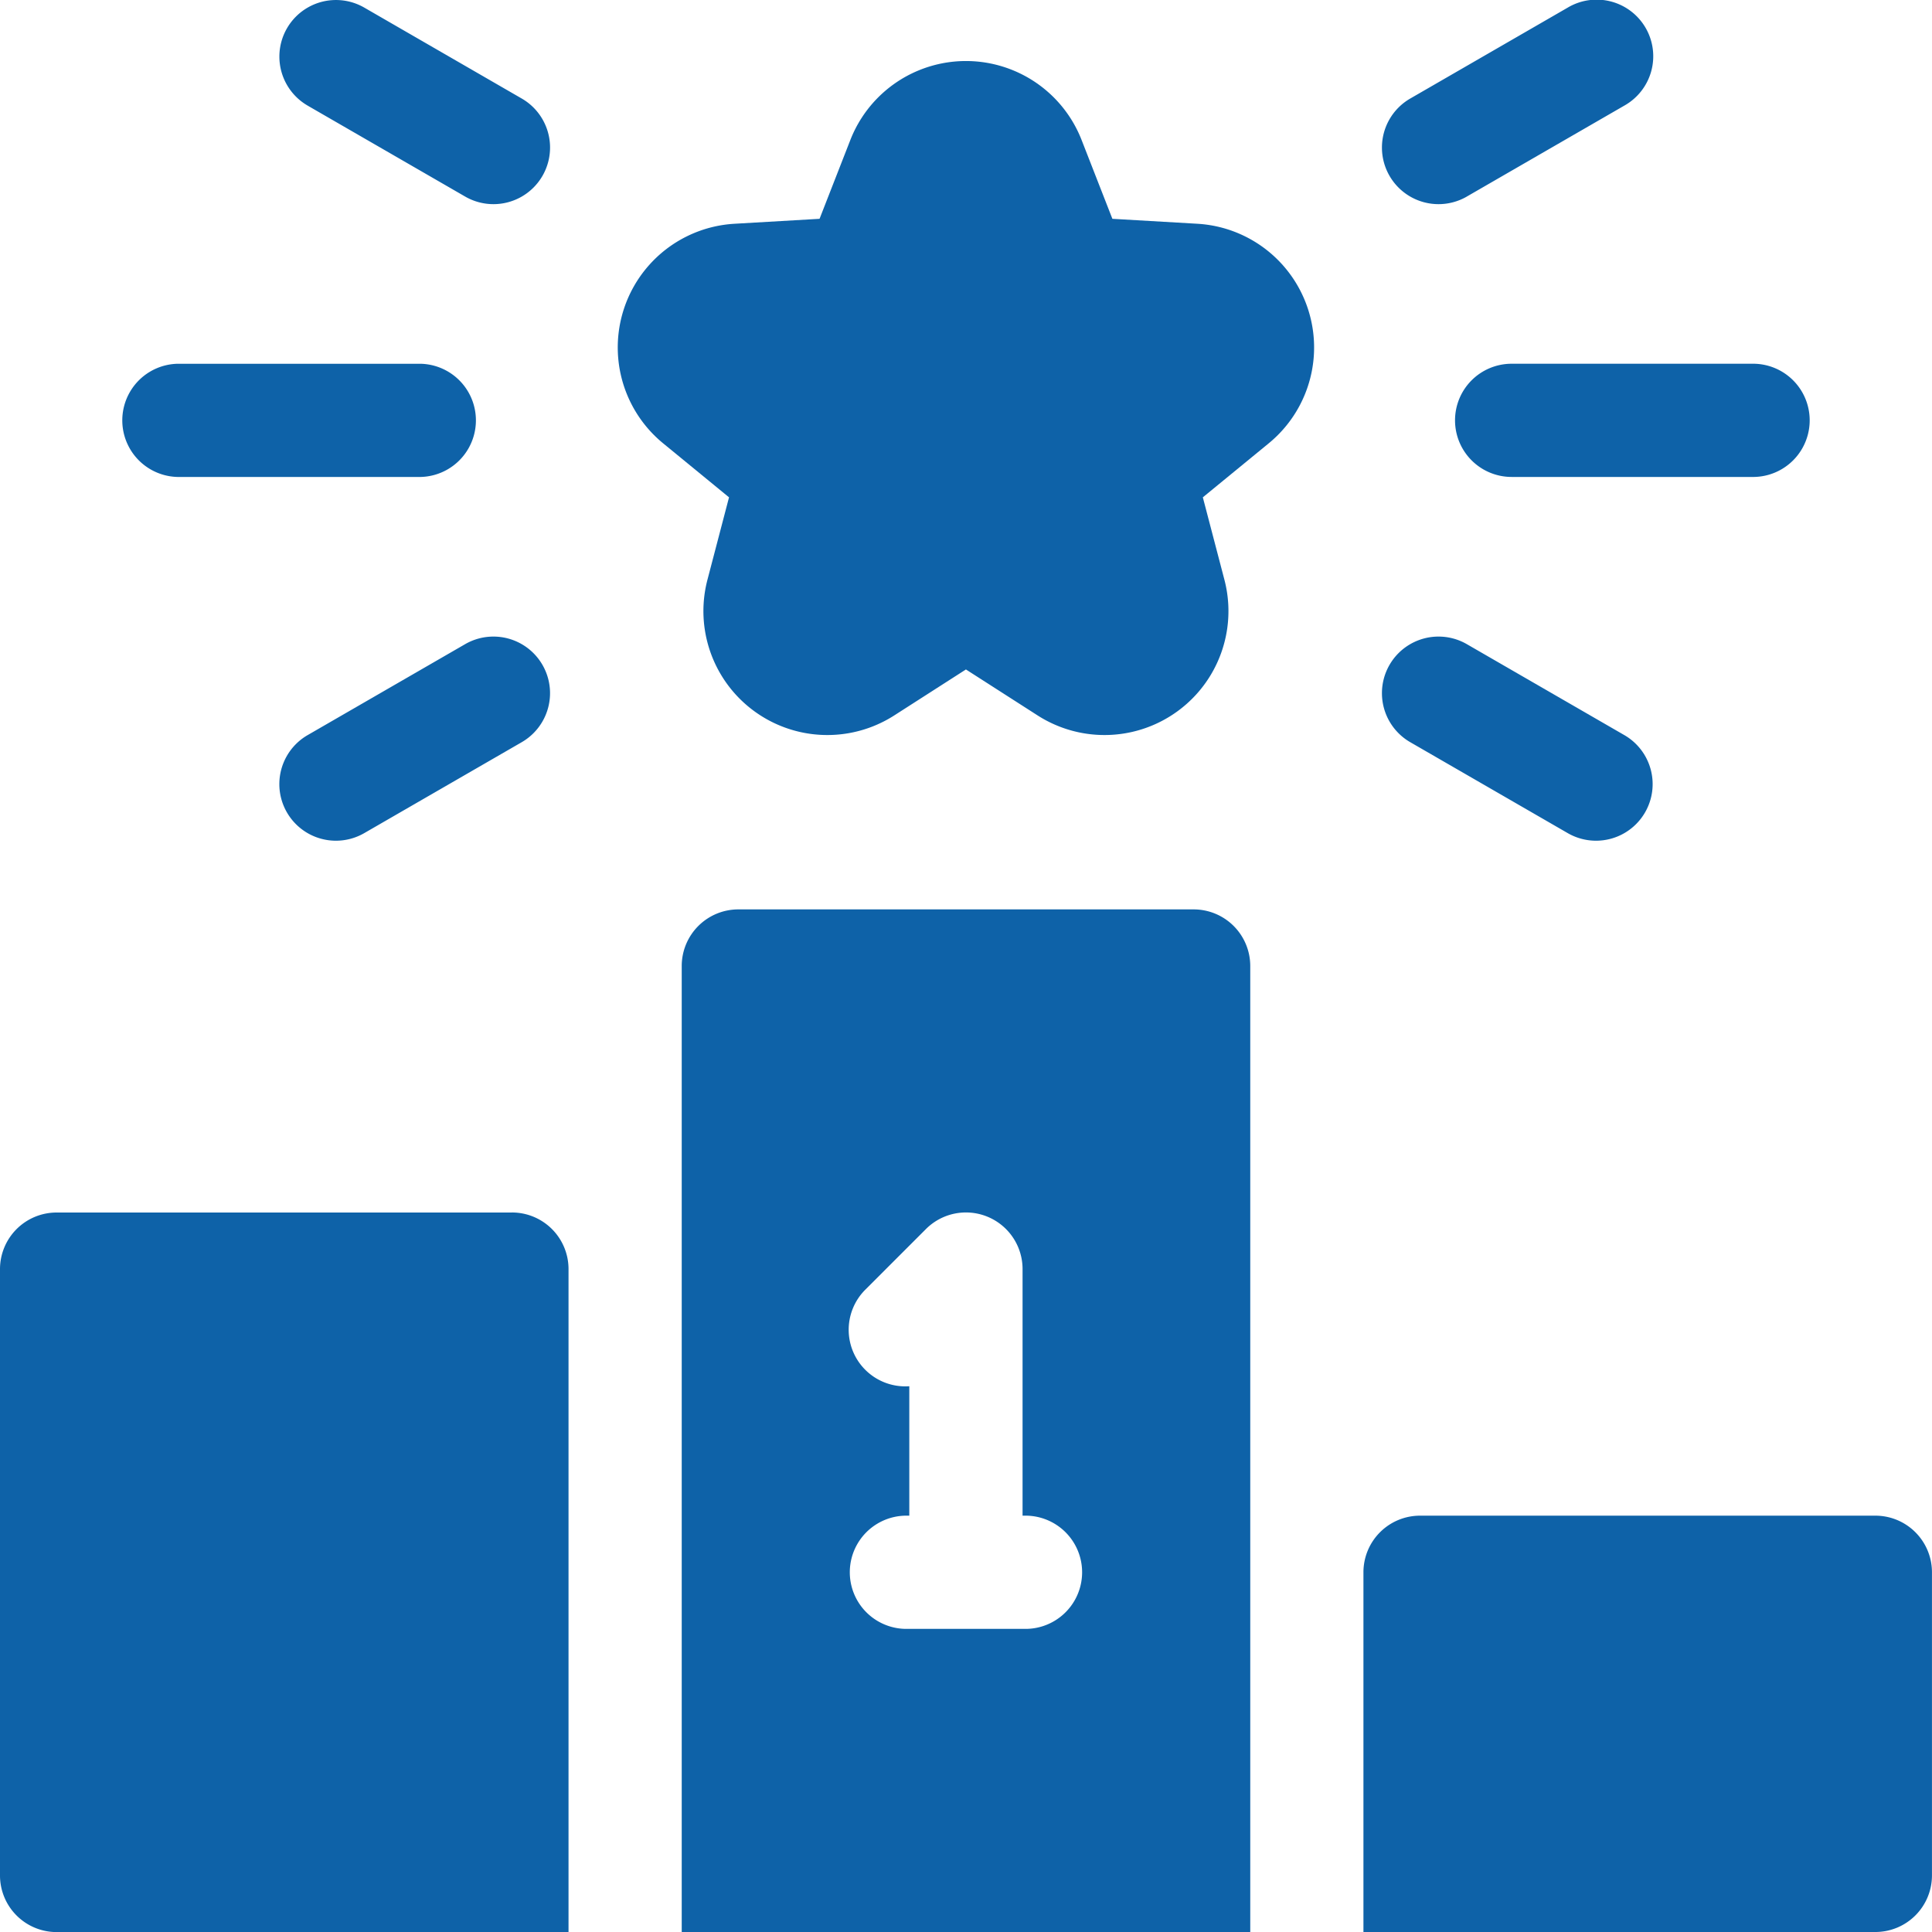 <svg id="_024-podium" data-name="024-podium" xmlns="http://www.w3.org/2000/svg" width="97.911" height="97.911" viewBox="0 0 97.911 97.911">
  <path id="Path_3777" data-name="Path 3777" d="M83.444,169.083l-7.982,4.609a2.868,2.868,0,0,0,2.868,4.968l7.982-4.609a2.868,2.868,0,1,0-2.868-4.968Z" transform="translate(-59.871 -136.438)" fill="#0e62a8"/>
  <path id="Path_3778" data-name="Path 3778" d="M367.66,174.05l7.982,4.609a2.868,2.868,0,0,0,2.868-4.968l-7.982-4.609a2.868,2.868,0,0,0-2.868,4.968Z" transform="translate(-296.191 -136.437)" fill="#0e62a8"/>
  <path id="Path_3779" data-name="Path 3779" d="M35.079,102.137h12.29a2.869,2.869,0,0,0,0-5.737H35.079A2.869,2.869,0,0,0,35.079,102.137Z" transform="translate(-26.066 -77.965)" fill="#0e62a8"/>
  <path id="Path_3780" data-name="Path 3780" d="M206.611,241H183.535a2.869,2.869,0,0,0-2.868,2.868v48.955h28.812V243.868A2.869,2.869,0,0,0,206.611,241Zm-8.465,36.462H192a2.869,2.869,0,0,1,0-5.737h.2v-6.56a2.869,2.869,0,0,1-2.232-4.89l3.072-3.072a2.868,2.868,0,0,1,4.9,2.028v12.494h.2A2.869,2.869,0,0,1,198.145,277.462Z" transform="translate(-146.118 -194.913)" fill="#0e62a8"/>
  <path id="Path_3781" data-name="Path 3781" d="M387.277,401.667H364.2a2.869,2.869,0,0,0-2.868,2.868v18.231h25.944a2.868,2.868,0,0,0,2.868-2.868V404.535A2.868,2.868,0,0,0,387.277,401.667Z" transform="translate(-292.235 -324.855)" fill="#0e62a8"/>
  <path id="Path_3782" data-name="Path 3782" d="M25.944,321.334H2.868A2.869,2.869,0,0,0,0,324.2v30.725A2.869,2.869,0,0,0,2.868,357.8H28.812V324.2a2.868,2.868,0,0,0-2.868-2.868Z" transform="translate(0 -259.885)" fill="#0e62a8"/>
  <path id="Path_3783" data-name="Path 3783" d="M385.6,99.268a2.869,2.869,0,0,0,2.868,2.868h12.29a2.869,2.869,0,0,0,0-5.737h-12.29A2.868,2.868,0,0,0,385.6,99.268Z" transform="translate(-311.861 -77.965)" fill="#0e62a8"/>
  <path id="Path_3784" data-name="Path 3784" d="M370.531,9.962l7.982-4.609A2.868,2.868,0,1,0,375.645.386l-7.982,4.609a2.868,2.868,0,0,0,2.868,4.968Z" transform="translate(-296.194 -0.001)" fill="#0e62a8"/>
  <path id="Path_3785" data-name="Path 3785" d="M75.467,5.353l7.982,4.609a2.868,2.868,0,0,0,2.868-4.968L78.336.385a2.868,2.868,0,0,0-2.868,4.968Z" transform="translate(-59.875 0)" fill="#0e62a8"/>
  <path id="Path_3786" data-name="Path 3786" d="M193.082,24.427l-4.311-.251-1.57-4.019a6.291,6.291,0,0,0-11.7,0l-1.57,4.019-4.311.251a6.28,6.28,0,0,0-3.615,11.128l3.338,2.736-1.094,4.178a6.281,6.281,0,0,0,9.467,6.875l3.633-2.33,3.633,2.33a6.281,6.281,0,0,0,9.467-6.875l-1.094-4.178,3.338-2.736a6.28,6.28,0,0,0-3.615-11.128Z" transform="translate(-132.397 -13.087)" fill="#0e62a8"/>
</svg>
